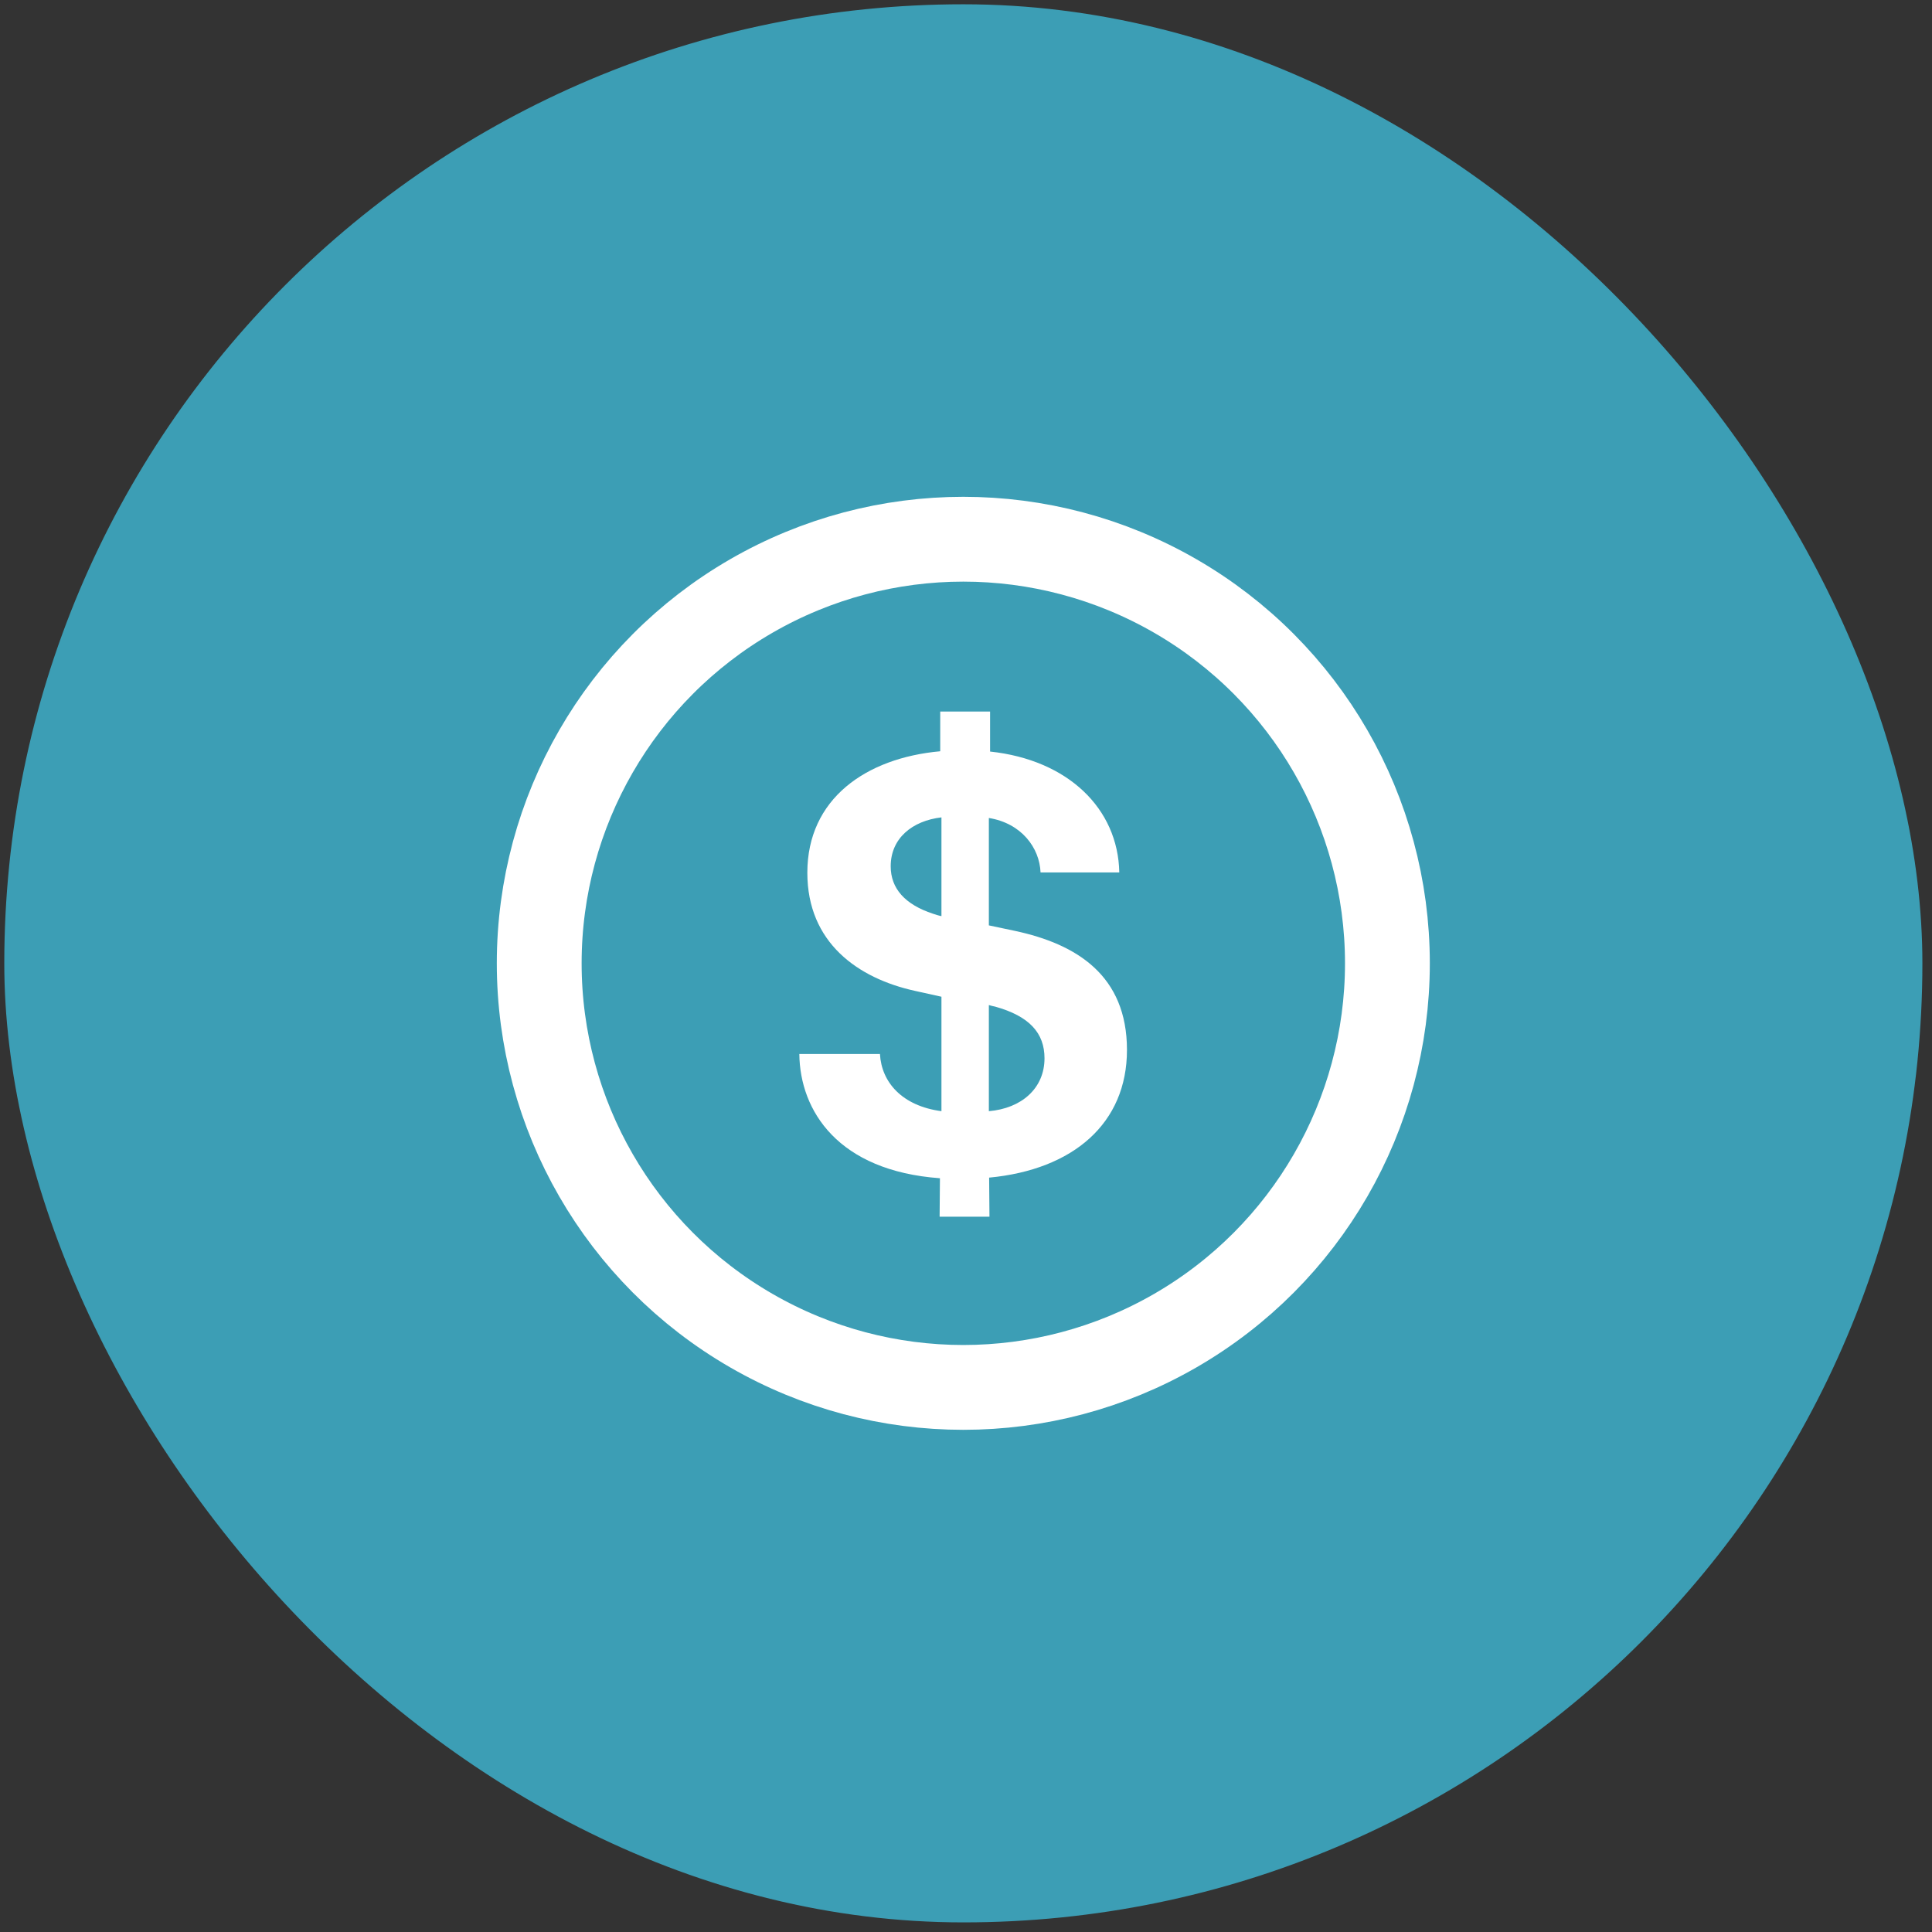 <svg width="41" height="41" viewBox="0 0 41 41" fill="none" xmlns="http://www.w3.org/2000/svg">
<rect x="0" y="0" width="41" height="41" fill="#333333" stroke="none"/>
<rect x="0.091" y="0.091" width="40.705" height="40.705" rx="20.352" fill="#3C9EB5"/>
<circle cx="20.443" cy="20.443" r="9" stroke="white" stroke-width="1.8"/>
<path d="M18.902 18.384C18.902 17.79 19.359 17.418 19.979 17.346V19.442C19.914 19.429 19.855 19.409 19.797 19.39C19.203 19.194 18.902 18.854 18.902 18.384ZM22.166 22.458C22.166 23.098 21.677 23.522 20.985 23.581V21.329C21.03 21.342 21.076 21.355 21.115 21.361C21.846 21.564 22.166 21.923 22.166 22.458ZM20.998 25.82L20.991 24.991C22.78 24.822 23.916 23.836 23.916 22.282C23.916 20.702 22.852 20.036 21.54 19.755L20.985 19.638V17.359C21.677 17.47 22.062 17.992 22.082 18.515H23.753C23.727 17.157 22.663 16.125 21.011 15.949V15.1H19.953V15.943C18.373 16.086 17.133 16.954 17.133 18.521C17.133 20.003 18.204 20.761 19.418 21.028L19.979 21.152V23.581C19.144 23.47 18.706 22.967 18.674 22.367H16.963C16.976 23.575 17.786 24.848 19.947 25.004L19.94 25.82H20.998Z" fill="white"/>
</svg>
